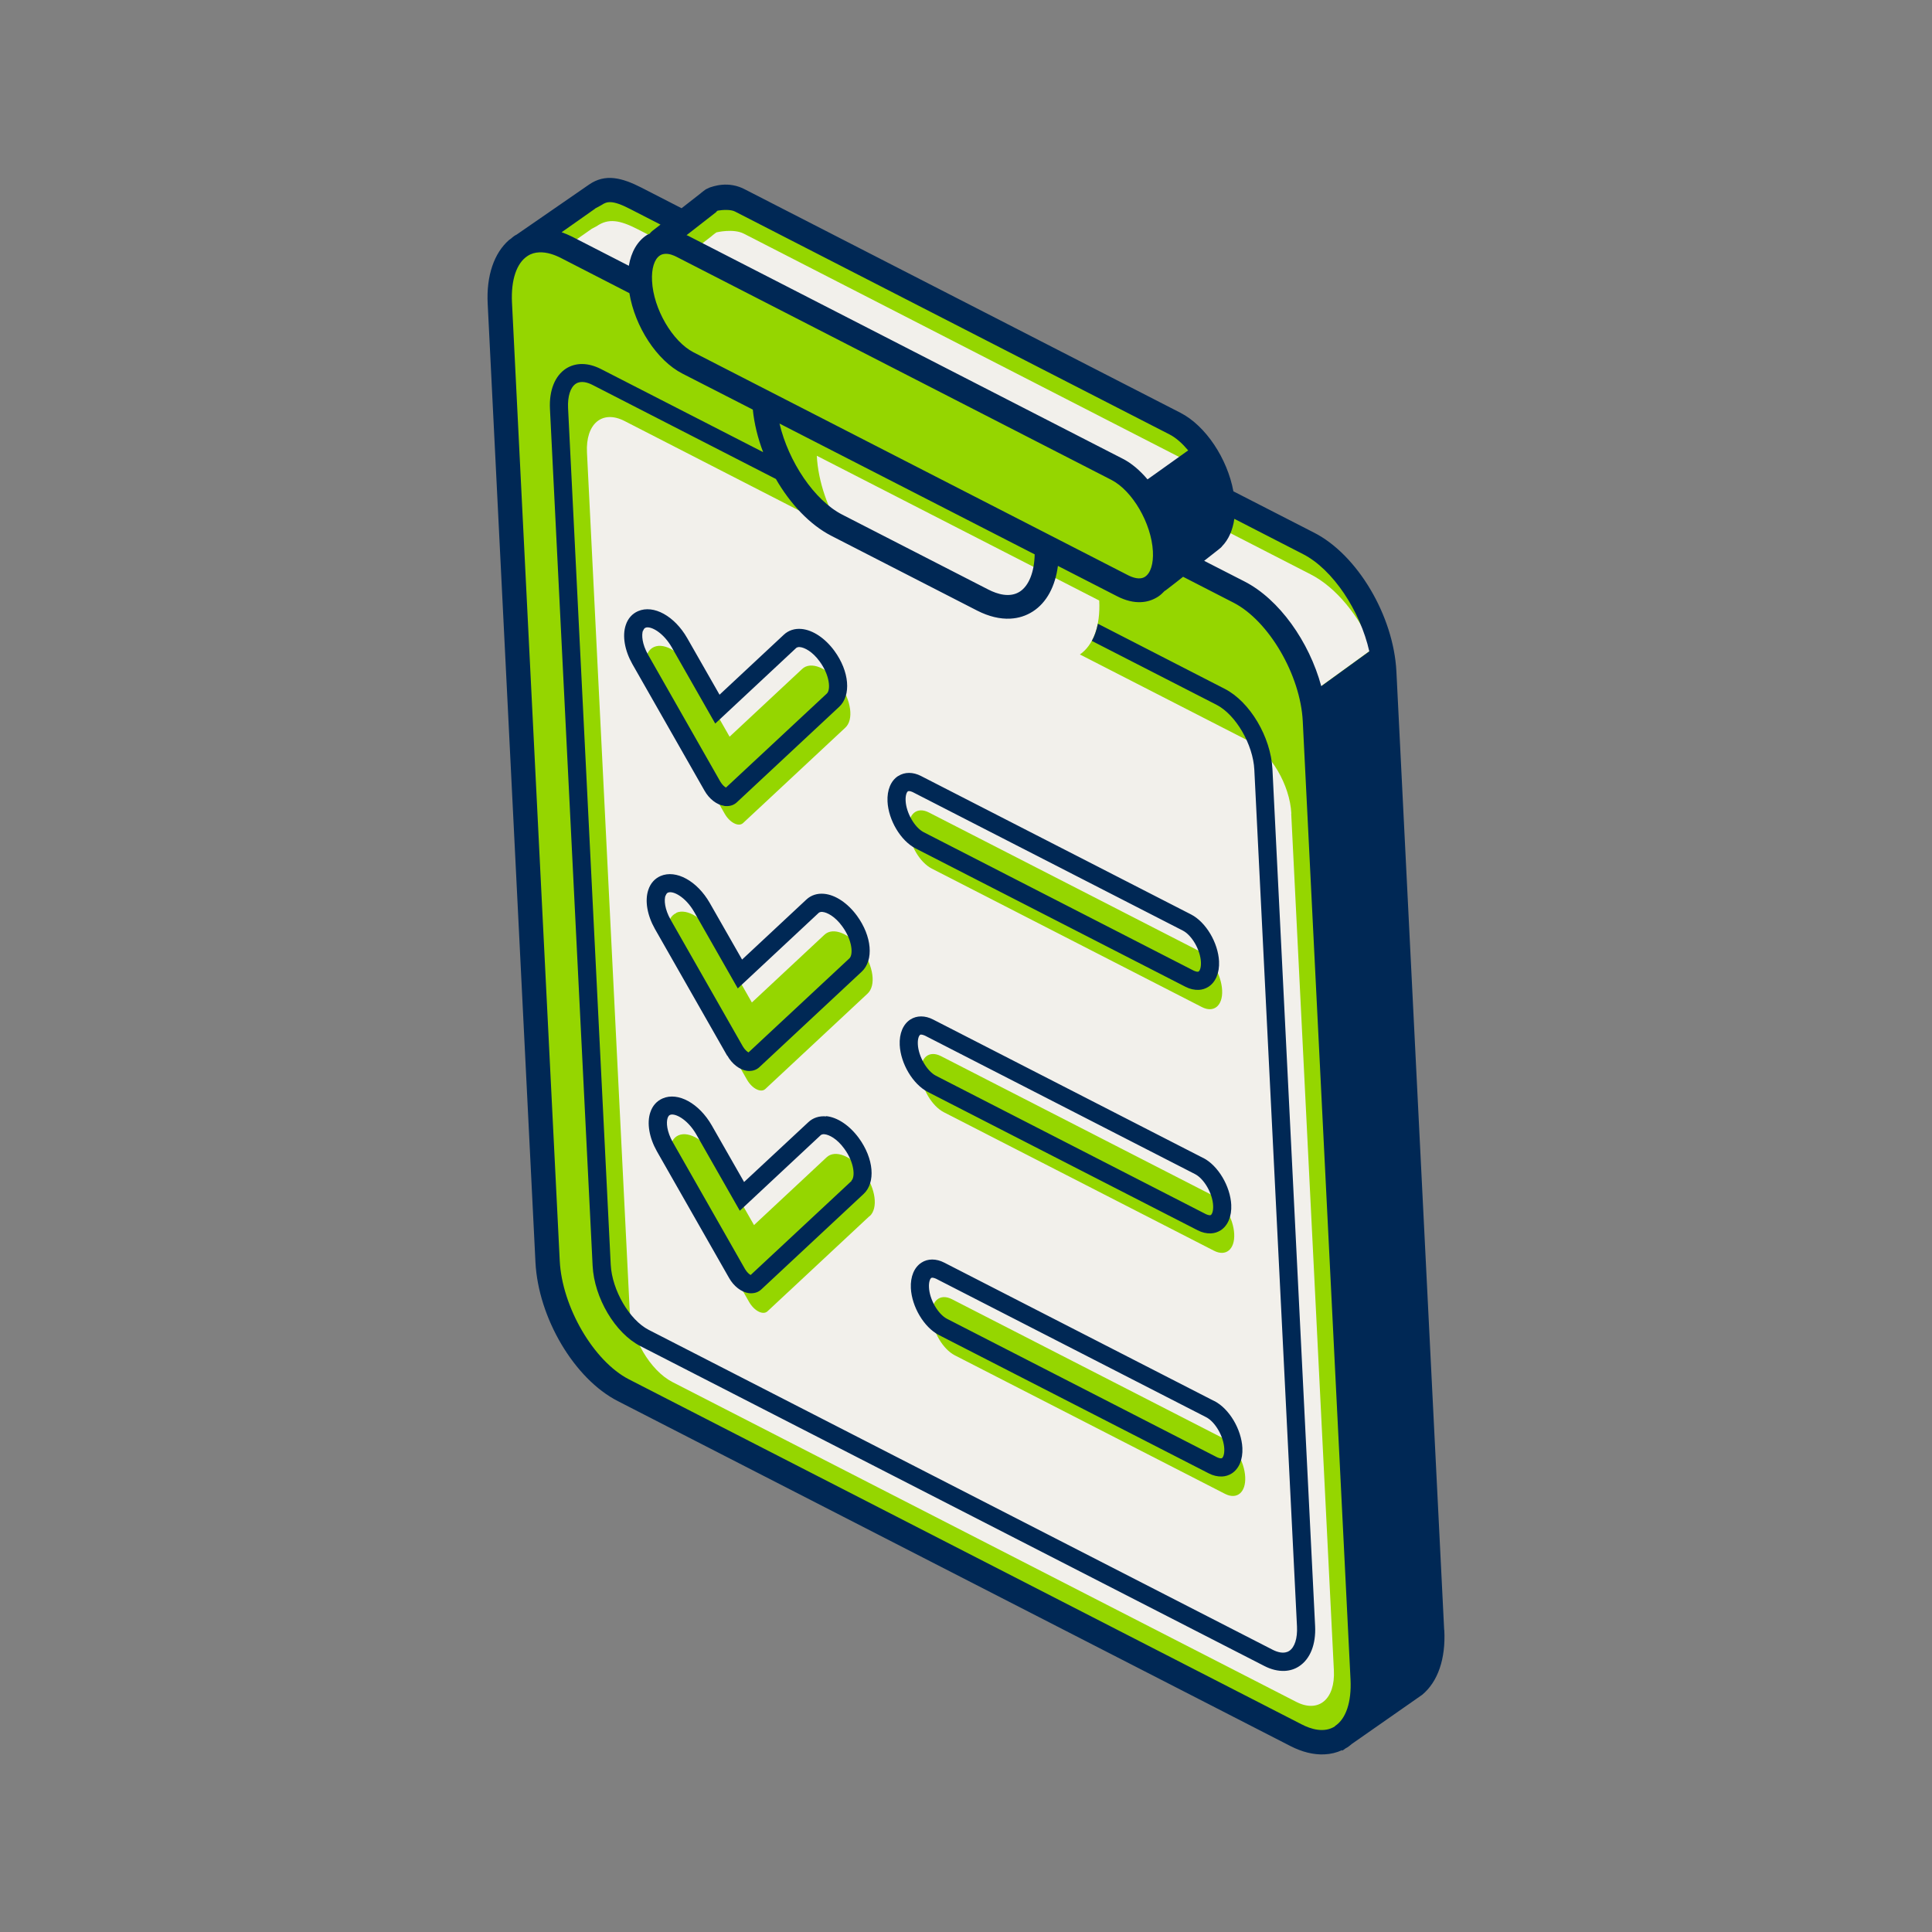 <?xml version="1.0" encoding="UTF-8"?>
<svg id="Icon" xmlns="http://www.w3.org/2000/svg" viewBox="0 0 144 144">
  <rect x="0" y="0" width="144" height="144" fill="#808080" stroke="none"/>
  <g id="farming">
    <g id="assembled">
      <g>
        <path d="m103.19,50.1c-.19-3.8-2.72-8.1-5.65-9.6l-6.43-3.3c-.28-2.29-1.78-4.74-3.52-5.63L55.18,14.95c-.8-.41-2.05-.1-2.05-.1,0,0-.27.19-.36.28l-1.86,1.45-3.49-1.79c-1.36-.7-2.21-.84-3.09-.24l-.36.19-4.98,3.5c-1.15.64-1.83,2.17-1.72,4.34l3.56,71.43c.19,3.8,2.72,8.1,5.65,9.6l50.13,25.71c1.5.77,2.81.65,3.71-.15h0s4.71-3.28,4.71-3.28l-1.82-75.79Z" style="fill: #95d600;" />
        <path d="m96.25,60.64c-.11-2.15-1.54-4.57-3.19-5.42l-12.57-6.44c.97-.67,1.54-2.08,1.44-4.02l-21.05-10.79c.1,1.94.84,4.02,1.93,5.75l-16.26-8.34c-1.66-.85-2.91.2-2.8,2.35l3.18,63.86c.11,2.15,1.54,4.57,3.19,5.42l46.5,23.84c1.66.85,2.91-.2,2.8-2.35l-3.18-63.86Zm-47.61-9.43c-.74-1.3-.69-2.64.11-2.99h0c.8-.35,2.06.43,2.8,1.73l2.83,4.96,5.41-5.05c.64-.6,1.88-.1,2.77,1.11.89,1.21,1.09,2.68.44,3.27l-7.62,7.11c-.33.3-.98-.03-1.36-.69l-5.38-9.44Zm1.77,16.82h0c.8-.35,2.06.43,2.8,1.73l2.83,4.96,5.41-5.05c.64-.6,1.88-.1,2.77,1.11.89,1.21,1.09,2.68.44,3.28l-7.62,7.11c-.33.3-.98-.03-1.36-.69l-5.38-9.44c-.74-1.3-.69-2.64.11-2.99Zm14.41,22.6l-7.62,7.11c-.33.3-.98-.03-1.36-.69l-5.38-9.44c-.74-1.3-.69-2.64.11-2.99h0c.8-.35,2.06.43,2.8,1.73l2.83,4.96,5.41-5.05c.64-.6,1.88-.1,2.77,1.11.89,1.21,1.09,2.68.44,3.28Zm4.42-30.07l20.13,10.32c.89.46,1.66,1.76,1.72,2.92.06,1.16-.62,1.72-1.51,1.26l-20.13-10.32c-.89-.46-1.66-1.76-1.72-2.92s.62-1.72,1.51-1.26Zm.9,18.16l20.13,10.32c.89.46,1.66,1.76,1.72,2.92.06,1.16-.62,1.72-1.51,1.26l-20.13-10.32c-.89-.46-1.66-1.76-1.72-2.92-.06-1.16.62-1.72,1.51-1.26Zm21.16,32.62l-20.13-10.32c-.89-.46-1.66-1.76-1.72-2.92-.06-1.16.62-1.72,1.51-1.26l20.13,10.32c.89.46,1.66,1.76,1.72,2.92s-.62,1.72-1.51,1.26ZM42.17,18.41l1.94-1.36.36-.19c.88-.61,1.73-.46,3.09.24l1.85.95c-1.09.13-1.8,1.2-1.71,2.93,0,.1.03.19.04.29l-5.53-2.83s-.03-.01-.04-.02Zm9.42.32l1.45-1.13c.1-.1.36-.28.36-.28,0,0,1.26-.31,2.05.1l32.4,16.62c1.71.88,3.19,3.26,3.51,5.52l6.33,3.25c1.9.97,3.62,3.11,4.65,5.53l-4.47,3.24s-.18.21-.25-.08c-.82-3.12-2.92-6.15-5.29-7.36l-5.53-2.83c0-.09.01-.17,0-.27-.12-2.4-1.72-5.13-3.58-6.08l-31.66-16.23Z" style="fill: #f2f0eb;" />
        <path d="m53.98,60.07c.09.01.17.02.25.01.27-.01.51-.11.7-.29l7.62-7.11c.91-.85.76-2.64-.36-4.17-.69-.94-1.6-1.55-2.44-1.63-.51-.05-.98.1-1.33.43l-4.79,4.47-2.41-4.22c-.94-1.64-2.5-2.51-3.66-2.01-.44.19-.76.55-.92,1.04-.27.8-.08,1.89.49,2.9l5.38,9.44c.35.62.91,1.05,1.45,1.13Zm-6.05-13.05c.06-.18.15-.22.18-.23.04-.02.08-.03.13-.03.43-.02,1.24.47,1.82,1.47l3.25,5.7,6.03-5.63s.09-.09.28-.07c.34.03.94.33,1.48,1.08.76,1.04.82,2.11.53,2.38l-7.52,7.01c-.1-.05-.27-.19-.42-.44l-5.38-9.45c-.46-.81-.5-1.48-.39-1.81Zm59.71,74.46l-3.56-71.43c-.21-4.15-2.9-8.7-6.14-10.35l-6.01-3.08c-.45-2.44-2.06-4.88-3.94-5.85L55.59,14.15c-1.32-.73-2.51-.22-2.68-.18l-.3.14s-.36.26-.4.31l-1.41,1.1-2.98-1.53c-1.47-.75-2.71-1.07-3.92-.23l-5.4,3.73c-.05.03-.11.05-.16.09-.09.06-.18.14-.26.21l-.13.09h0c-1.12.97-1.71,2.67-1.6,4.77l3.56,71.43c.21,4.15,2.9,8.7,6.14,10.35l50.13,25.71c.88.45,1.74.66,2.54.62.47-.02.91-.13,1.32-.32v.05s.27-.19.27-.19c.05-.03.11-.05.16-.09.1-.07.19-.15.29-.23l5.24-3.66c1.17-.97,1.76-2.68,1.65-4.81ZM53.39,15.78s.07-.06.1-.08c.4-.07.98-.09,1.28.06l32.4,16.62c.49.25.96.68,1.39,1.19l-3.03,2.16c-.56-.66-1.19-1.21-1.87-1.55l-32.4-16.62s-.06-.02-.09-.03l2.22-1.73Zm-2.95,3.37l32.4,16.62c1.57.81,2.98,3.24,3.09,5.32.05.92-.17,1.63-.59,1.9-.4.26-.95.04-1.25-.11l-32.4-16.62c-1.57-.81-2.99-3.24-3.09-5.32-.05-.92.17-1.63.59-1.9.12-.08.25-.11.39-.12.32-.02.65.12.86.23Zm26.68,22.17c-.03,1.31-.43,2.33-1.1,2.77-.75.49-1.69.19-2.34-.14l-10.9-5.59c-2.09-1.07-4.01-3.95-4.68-6.79l19.02,9.75ZM44.36,15.54l.46-.25c.4-.27.79-.42,2.17.3l2.24,1.15-.57.44c-.09.07-.17.15-.24.24-.07.04-.14.05-.21.1-.71.46-1.17,1.27-1.34,2.29l-4.25-2.18c-.26-.13-.51-.23-.76-.32l2.5-1.76Zm55.14,113.13c-.81.52-1.8.21-2.49-.15l-50.13-25.71c-2.63-1.35-4.99-5.4-5.16-8.84l-3.56-71.43c-.08-1.67.34-2.93,1.16-3.46.27-.18.57-.26.87-.27.58-.03,1.17.19,1.62.42l5.1,2.62c.41,2.49,2.04,5.02,3.96,6l5.24,2.68c.11,1.06.37,2.13.77,3.17l-12.1-6.2c-.95-.48-1.86-.49-2.59-.03-.83.54-1.27,1.63-1.2,3.01l3.18,63.86c.12,2.4,1.68,5.03,3.56,5.99l46.5,23.84c.52.27,1.04.39,1.52.37.39-.02.75-.13,1.07-.34.83-.54,1.27-1.63,1.2-3.01l-3.18-63.86c-.12-2.4-1.68-5.03-3.56-5.99l-9.45-4.85c-.1.49-.25.92-.45,1.28l9.29,4.76c1.44.74,2.73,2.96,2.82,4.85l3.18,63.86c.04.87-.17,1.54-.58,1.81-.39.25-.89.09-1.24-.09l-46.5-23.84c-1.44-.74-2.73-2.96-2.83-4.85l-3.18-63.86c-.04-.87.17-1.54.58-1.81.39-.25.89-.09,1.24.09l13.67,7.01c1.07,1.86,2.53,3.41,4.12,4.23l10.9,5.59c.85.43,1.68.63,2.45.59.61-.03,1.18-.21,1.69-.54,1.02-.66,1.66-1.86,1.86-3.39l4.43,2.27c.61.31,1.21.46,1.77.43.46-.02.88-.16,1.27-.41.18-.12.34-.27.49-.43.02-.01.04-.02.06-.03l.7-.54c.22-.17.42-.33.61-.48l3.76,1.93c2.63,1.35,4.99,5.4,5.16,8.84l3.56,71.43c.08,1.67-.34,2.93-1.16,3.46Zm-1.02-77.52c-.9-3.33-3.14-6.49-5.72-7.81l-3.01-1.54c1.19-.93,1.23-.96,1.31-1.05l.02-.03c.49-.5.8-1.21.92-2.05l5.12,2.63c2.23,1.14,4.26,4.23,4.94,7.25l-3.59,2.6Zm-31.54,6.69c-.54.35-.83,1.04-.79,1.9.07,1.39.98,2.92,2.08,3.49l20.13,10.32c.33.17.66.24.98.23.26-.01.51-.09.73-.23.54-.35.83-1.04.79-1.9-.07-1.39-.98-2.92-2.08-3.49l-20.13-10.32c-.6-.31-1.22-.31-1.7,0Zm22.57,13.87c.02.45-.1.65-.17.7-.06.04-.2.01-.36-.06l-20.13-10.32c-.68-.35-1.31-1.45-1.35-2.35-.02-.45.1-.65.17-.7.07-.04.2-.01.36.06l20.13,10.32c.68.35,1.31,1.45,1.35,2.35Zm.17,14.6l-20.13-10.32c-.6-.31-1.22-.31-1.7,0-.54.35-.83,1.04-.79,1.9.07,1.39.98,2.92,2.08,3.49l20.13,10.32c.33.17.66.24.98.23.26-.01.51-.09.73-.23.54-.35.83-1.04.79-1.9-.07-1.39-.98-2.92-2.08-3.49Zm.57,4.25c-.06.04-.2.01-.36-.06l-20.13-10.32c-.68-.35-1.31-1.45-1.35-2.35-.02-.45.1-.65.17-.7.02-.01.04-.02.07-.02.07,0,.18.03.29.08l20.13,10.32c.68.35,1.31,1.45,1.35,2.35.02.45-.1.65-.17.7Zm.26,13.87l-20.13-10.32c-.6-.31-1.23-.31-1.7,0-.54.35-.83,1.04-.79,1.9.07,1.39.98,2.92,2.08,3.49l20.13,10.32c.33.17.66.24.98.23.26-.01.51-.09.73-.23.54-.35.83-1.04.79-1.9-.07-1.39-.98-2.92-2.08-3.49Zm.57,4.25c-.06.04-.2.01-.36-.06l-20.13-10.32c-.68-.35-1.31-1.45-1.35-2.35-.02-.45.1-.65.17-.7.06-.04.2-.01.36.06l20.13,10.32c.68.35,1.31,1.45,1.35,2.35.02.45-.1.65-.17.7Zm-29.5-25.47c-.51-.05-.98.1-1.33.43l-4.79,4.46-2.41-4.22c-.94-1.64-2.51-2.51-3.66-2.01-.44.19-.76.55-.92,1.04-.27.8-.08,1.89.49,2.9l5.38,9.44c.35.62.91,1.05,1.45,1.13.09.01.17.02.26.01.27-.01.51-.11.7-.29l7.62-7.11c.91-.85.76-2.64-.36-4.17-.69-.94-1.6-1.55-2.44-1.63Zm1.89,4.81l-7.52,7.01c-.1-.05-.27-.19-.42-.44l-5.38-9.45c-.46-.81-.5-1.48-.39-1.81.06-.18.15-.22.18-.23.04-.02.08-.03.13-.03.43-.02,1.24.47,1.82,1.47l3.25,5.7,6.03-5.63s.09-.09.28-.07c.34.03.94.33,1.48,1.08.76,1.04.82,2.11.53,2.38Zm-9.26-9.34c.35.62.91,1.05,1.45,1.13.09.01.17.02.25.01.27-.01.51-.11.7-.29l7.62-7.11c.91-.85.76-2.64-.36-4.17-.69-.94-1.6-1.55-2.44-1.63-.51-.05-.98.1-1.33.43l-4.79,4.47-2.41-4.22c-.94-1.64-2.51-2.5-3.66-2.01-.44.19-.76.55-.92,1.04-.27.8-.08,1.89.49,2.9l5.38,9.44Zm-4.6-11.92c.06-.18.15-.22.18-.23.37-.16,1.31.32,1.95,1.44l3.25,5.7,6.03-5.63s.09-.09.28-.07c.34.03.94.33,1.48,1.08.76,1.04.82,2.11.53,2.38l-7.52,7.01c-.1-.05-.27-.19-.42-.44l-5.38-9.44c-.46-.81-.5-1.48-.39-1.81Z" style="fill: #002855;" />
      </g>
    </g>
  </g>
</svg>
